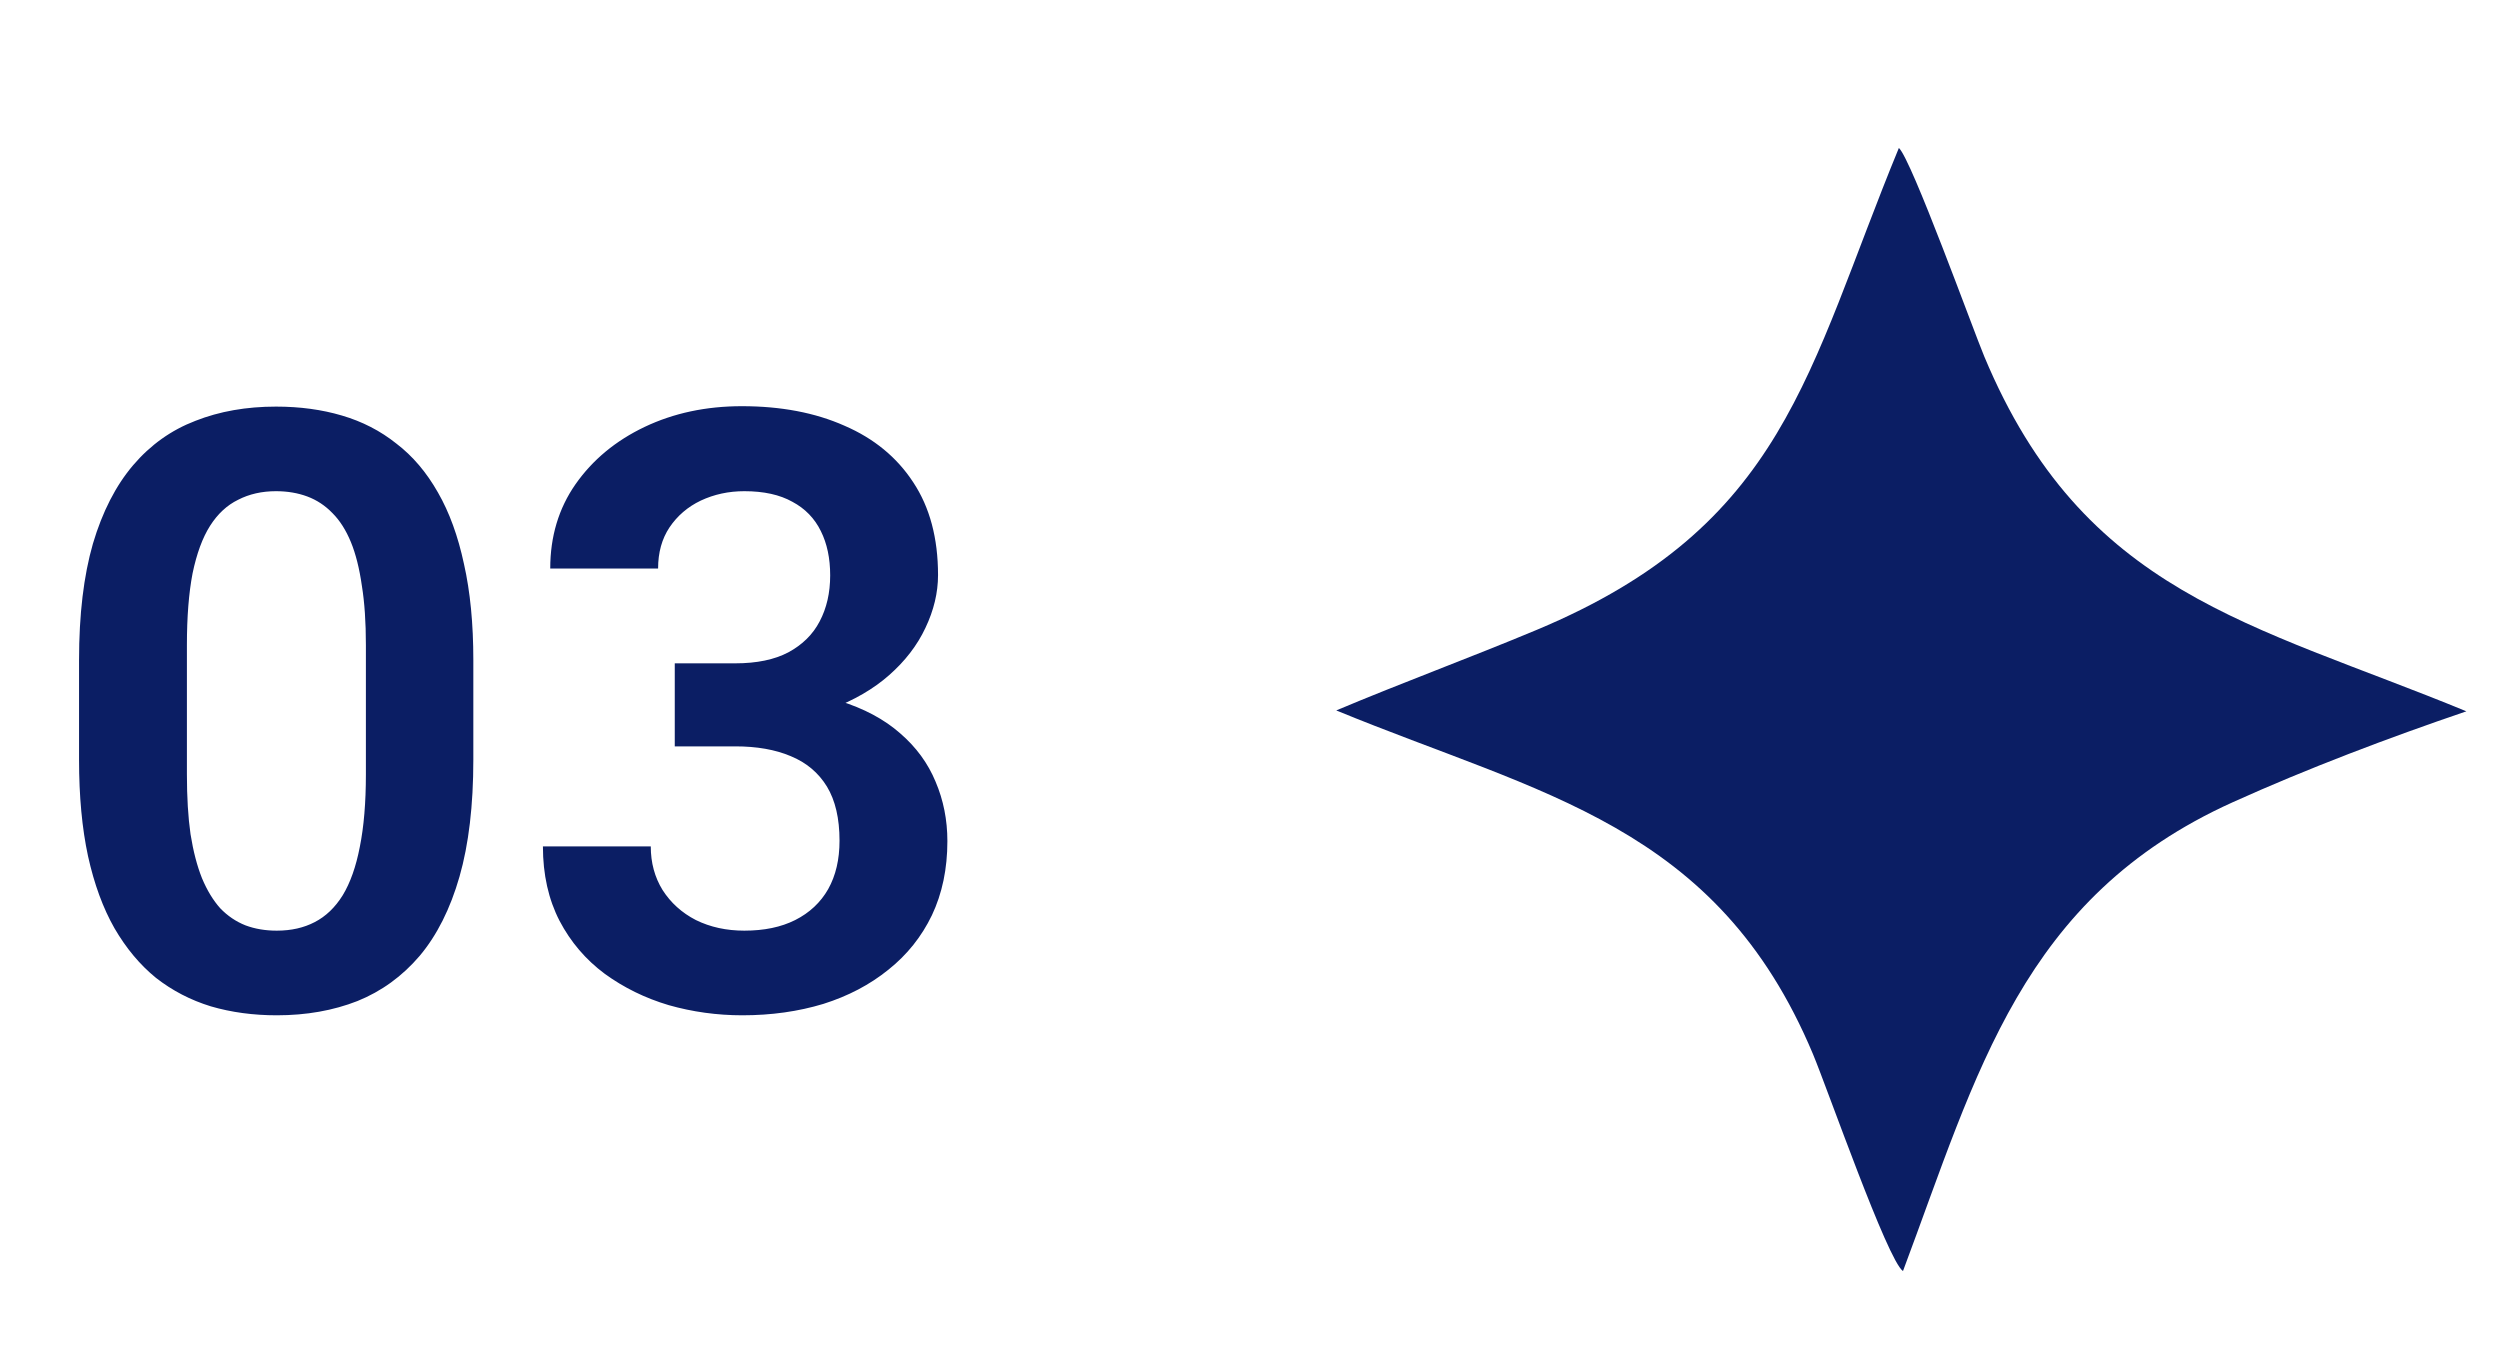 <?xml version="1.0" encoding="UTF-8"?> <svg xmlns="http://www.w3.org/2000/svg" width="42" height="23" viewBox="0 0 42 23" fill="none"><path d="M31.901 2.486C32.11 2.668 33.156 5.56 33.335 5.987C35.004 9.983 37.825 10.464 41.435 11.95C40.127 12.396 38.768 12.909 37.509 13.478C33.965 15.079 33.219 18.022 31.97 21.354C31.71 21.175 30.707 18.305 30.458 17.709C28.839 13.849 25.89 13.353 22.449 11.935C23.564 11.466 24.699 11.049 25.814 10.583C29.999 8.834 30.356 6.235 31.901 2.486Z" fill="#0B1E64"></path><path d="M7.952 11.089V12.764C7.952 13.53 7.875 14.184 7.72 14.726C7.565 15.268 7.341 15.713 7.05 16.059C6.758 16.401 6.41 16.654 6.004 16.818C5.598 16.977 5.147 17.057 4.65 17.057C4.254 17.057 3.885 17.007 3.543 16.907C3.201 16.802 2.894 16.642 2.62 16.428C2.351 16.209 2.119 15.931 1.923 15.594C1.731 15.257 1.583 14.854 1.479 14.384C1.378 13.915 1.328 13.375 1.328 12.764V11.089C1.328 10.324 1.406 9.672 1.561 9.134C1.72 8.597 1.946 8.157 2.237 7.815C2.529 7.473 2.878 7.225 3.283 7.07C3.689 6.91 4.14 6.831 4.637 6.831C5.038 6.831 5.407 6.881 5.744 6.981C6.086 7.081 6.391 7.238 6.66 7.453C6.934 7.662 7.166 7.936 7.357 8.273C7.549 8.606 7.695 9.007 7.795 9.476C7.9 9.941 7.952 10.479 7.952 11.089ZM6.147 13.01V10.836C6.147 10.454 6.125 10.121 6.079 9.838C6.038 9.551 5.977 9.307 5.895 9.107C5.812 8.906 5.71 8.745 5.587 8.622C5.464 8.494 5.323 8.401 5.163 8.341C5.004 8.282 4.828 8.252 4.637 8.252C4.4 8.252 4.188 8.3 4.001 8.396C3.814 8.487 3.657 8.633 3.529 8.834C3.402 9.034 3.304 9.301 3.235 9.633C3.172 9.961 3.14 10.363 3.14 10.836V13.01C3.14 13.393 3.16 13.728 3.201 14.015C3.247 14.302 3.311 14.548 3.393 14.753C3.479 14.959 3.582 15.127 3.7 15.259C3.823 15.387 3.965 15.483 4.124 15.546C4.284 15.606 4.459 15.635 4.65 15.635C4.892 15.635 5.104 15.587 5.286 15.492C5.473 15.396 5.63 15.246 5.758 15.04C5.885 14.831 5.981 14.56 6.045 14.227C6.113 13.89 6.147 13.484 6.147 13.01ZM11.336 11.144H12.354C12.714 11.144 13.011 11.082 13.243 10.96C13.48 10.832 13.656 10.659 13.77 10.44C13.888 10.217 13.947 9.959 13.947 9.667C13.947 9.38 13.895 9.132 13.79 8.922C13.685 8.708 13.526 8.544 13.312 8.43C13.102 8.312 12.833 8.252 12.505 8.252C12.241 8.252 11.997 8.305 11.773 8.41C11.555 8.514 11.379 8.665 11.247 8.861C11.12 9.052 11.056 9.282 11.056 9.551H9.244C9.244 9.014 9.385 8.542 9.668 8.136C9.955 7.726 10.342 7.405 10.83 7.172C11.318 6.94 11.862 6.824 12.464 6.824C13.12 6.824 13.694 6.933 14.187 7.152C14.683 7.366 15.068 7.683 15.342 8.102C15.62 8.521 15.759 9.041 15.759 9.661C15.759 9.957 15.688 10.253 15.547 10.549C15.41 10.841 15.207 11.105 14.938 11.342C14.674 11.575 14.348 11.764 13.961 11.91C13.578 12.051 13.138 12.122 12.642 12.122H11.336V11.144ZM11.336 12.539V11.575H12.642C13.202 11.575 13.688 11.641 14.098 11.773C14.512 11.901 14.854 12.083 15.123 12.32C15.392 12.552 15.59 12.823 15.718 13.133C15.85 13.443 15.916 13.776 15.916 14.131C15.916 14.596 15.829 15.011 15.656 15.376C15.483 15.736 15.239 16.041 14.925 16.291C14.615 16.542 14.25 16.734 13.831 16.866C13.412 16.993 12.958 17.057 12.471 17.057C12.047 17.057 11.634 17 11.233 16.886C10.837 16.768 10.479 16.592 10.16 16.36C9.841 16.123 9.588 15.827 9.401 15.471C9.215 15.111 9.121 14.694 9.121 14.22H10.933C10.933 14.494 10.999 14.738 11.131 14.952C11.268 15.166 11.454 15.335 11.691 15.457C11.933 15.576 12.204 15.635 12.505 15.635C12.838 15.635 13.122 15.576 13.359 15.457C13.601 15.335 13.786 15.161 13.913 14.938C14.041 14.71 14.104 14.439 14.104 14.124C14.104 13.751 14.034 13.448 13.893 13.215C13.751 12.983 13.549 12.812 13.284 12.703C13.024 12.593 12.714 12.539 12.354 12.539H11.336Z" fill="#0B1E64"></path></svg> 